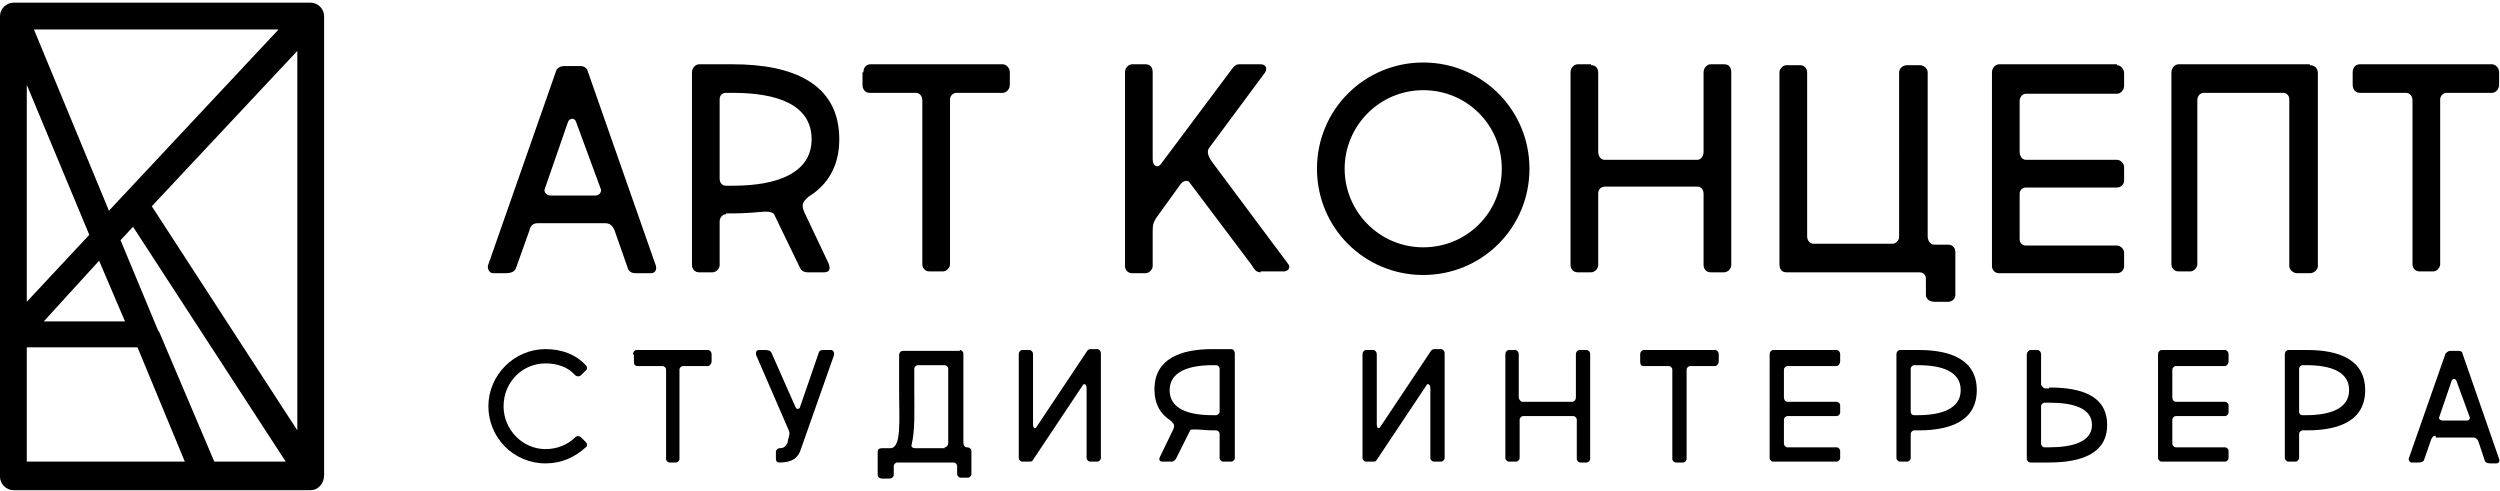<?xml version="1.0" encoding="utf-8"?>
<!-- Generator: Adobe Illustrator 24.1.2, SVG Export Plug-In . SVG Version: 6.00 Build 0)  -->
<svg version="1.2" baseProfile="tiny" id="Layer_1" xmlns="http://www.w3.org/2000/svg" xmlns:xlink="http://www.w3.org/1999/xlink"
	 x="0px" y="0px" viewBox="0 0 280 55" overflow="visible" xml:space="preserve">
<g>
	<path d="M14,36l-2.9-6.8L4.9,36H14z M33.3,48.2V5.7L17,23.1L33.3,48.2z M31.2,3.3H3.8l8.4,20.3L31.2,3.3z M3,9.5v24.3l7-7.5L3,9.5z
		 M24,51.7h8L14.9,25.4l-1.4,1.5L17.7,37c0,0,0,0.1,0.1,0.1L24,51.7z M3,51.7h17.7l-5.3-12.8H3V51.7z M34.8,54.9H1.5
		c-0.8,0-1.5-0.7-1.5-1.5V1.8C0,1,0.7,0.3,1.5,0.3h33.3c0.8,0,1.5,0.7,1.5,1.5v51.4C36.3,54.2,35.6,54.9,34.8,54.9z"/>
	<g>
		<path d="M60.2,25c-0.5,0-0.8,0.3-0.9,0.8l-1.5,4.2c-0.2,0.6-0.9,0.6-1.3,0.6h-1.3c-0.4,0-0.7-0.6-0.5-1l7.6-21.7
			c0.1-0.3,0.5-0.5,0.9-0.5H65c0.4,0,0.7,0.2,0.8,0.5l7.6,21.7c0.2,0.4,0.1,1-0.5,1h-1.3c-0.4,0-1.1,0.1-1.3-0.6L68.9,26
			c-0.2-0.6-0.5-1-1.1-1H60.2z M64.5,13.6c-0.2-0.5-0.8-0.3-0.9,0.1L61,21.2c-0.1,0.3,0.2,0.7,0.7,0.7h5c0.4,0,0.7-0.4,0.6-0.7
			L64.5,13.6z"/>
		<path d="M81.3,24c-0.4,0-0.7,0.4-0.7,0.8v4.9c0,0.4-0.4,0.8-0.8,0.8h-1.5c-0.5,0-0.8-0.4-0.8-0.8V8.1c0-0.5,0.4-0.9,0.8-0.9h3.8
			c6.6,0,11.9,2.1,11.9,8.4c0,3-1.3,5.1-3.4,6.4c-0.7,0.6-0.9,0.9-0.5,1.8l2.7,5.7c0.2,0.5,0.2,1-0.5,1h-1.8c-0.6,0-0.8-0.3-0.9-0.5
			l-2.9-6c-0.1-0.2-0.5-0.3-1-0.3c-1.1,0.1-2.4,0.2-3.6,0.2H81.3z M81.3,10.4c-0.4,0-0.7,0.3-0.7,0.7v8.9c0,0.5,0.3,0.8,0.7,0.8h0.8
			c4.9,0,8.8-1.4,8.8-5.2c0-3.9-3.9-5.2-8.8-5.2H81.3z"/>
		<path d="M96.7,8.1c0-0.5,0.3-0.9,0.8-0.9h14.8c0.4,0,0.8,0.4,0.8,0.9v1.4c0,0.5-0.4,0.9-0.8,0.9h-5.2c-0.4,0-0.7,0.4-0.7,0.7v18.5
			c0,0.4-0.4,0.8-0.8,0.8h-1.5c-0.5,0-0.8-0.4-0.8-0.8V11.2c0-0.4-0.3-0.8-0.7-0.8h-5.2c-0.5,0-0.8-0.4-0.8-0.9V8.1z"/>
		<path d="M141.2,30.5c-0.5,0-0.7-0.3-1-0.8l-7-9.3c-0.1-0.2-0.7-0.3-1.1,0.4l-2.6,3.6c-0.3,0.5-0.4,0.7-0.4,1.5v3.9
			c0,0.4-0.4,0.8-0.8,0.8h-1.5c-0.5,0-0.8-0.4-0.8-0.8V8.1c0-0.5,0.4-0.9,0.8-0.9h1.5c0.5,0,0.8,0.3,0.8,0.9v9.7
			c0,0.9,0.6,1,0.9,0.6l8-10.7c0.3-0.4,0.5-0.5,0.8-0.5h2.4c0.5,0,0.8,0.4,0.5,0.9l-6.3,8.5c-0.2,0.3-0.2,0.8,0.4,1.6l8.5,11.4
			c0.3,0.4-0.1,0.8-0.5,0.8H141.2z"/>
		<path d="M159.4,7c6.6,0,11.9,5.3,11.9,11.9c0,6.6-5.3,11.9-11.9,11.9c-6.6,0-11.9-5.3-11.9-11.9C147.5,12.3,152.8,7,159.4,7z
			 M159.4,27.7c4.9,0,8.8-3.9,8.8-8.8s-3.9-8.8-8.8-8.8c-4.9,0-8.8,4-8.8,8.8S154.5,27.7,159.4,27.7z"/>
		<path d="M178.2,7.3c0.5,0,0.8,0.3,0.8,0.9v8.8c0,0.5,0.3,0.9,0.7,0.9h10.4c0.4,0,0.7-0.4,0.7-0.9V8.1c0-0.5,0.4-0.9,0.8-0.9h1.5
			c0.5,0,0.8,0.3,0.8,0.9v21.6c0,0.4-0.4,0.8-0.8,0.8h-1.5c-0.5,0-0.8-0.4-0.8-0.8v-8c0-0.5-0.3-0.8-0.7-0.8h-10.3
			c-0.5,0-0.8,0.3-0.8,0.8v8c0,0.4-0.4,0.8-0.8,0.8h-1.5c-0.5,0-0.8-0.4-0.8-0.8V8.1c0-0.5,0.4-0.9,0.8-0.9H178.2z"/>
		<path d="M215.7,33v-1.8c0-0.4-0.3-0.7-0.7-0.7h-14.9c-0.5,0-0.8-0.3-0.8-0.9V8.1c0-0.4,0.4-0.8,0.8-0.8h1.5c0.5,0,0.8,0.4,0.8,0.8
			v18.4c0,0.4,0.3,0.8,0.7,0.8h8.9c0.3,0,0.7-0.4,0.7-0.7V8.1c0-0.4,0.4-0.8,0.9-0.8h1.4c0.5,0,0.9,0.4,0.9,0.8v18.4
			c0,0.4,0.3,0.9,0.7,0.9h1.6c0.5,0,0.8,0.4,0.8,0.8V33c0,0.5-0.4,0.8-0.8,0.8h-1.5C216.1,33.8,215.7,33.5,215.7,33z"/>
		<path d="M237.1,7.3c0.4,0,0.8,0.4,0.8,0.9v1.4c0,0.5-0.4,0.9-0.8,0.9h-10.2c-0.4,0-0.7,0.4-0.7,0.8v5.7c0,0.5,0.3,0.9,0.7,0.9
			h10.2c0.4,0,0.8,0.4,0.8,0.8v1.5c0,0.5-0.4,0.8-0.8,0.8h-10.2c-0.4,0-0.7,0.3-0.7,0.7v5.1c0,0.4,0.3,0.7,0.7,0.7h10.2
			c0.4,0,0.8,0.4,0.8,0.8v1.5c0,0.5-0.4,0.8-0.8,0.8h-13.2c-0.5,0-0.8-0.4-0.8-0.8V8.1c0-0.5,0.4-0.9,0.8-0.9H237.1z"/>
		<path d="M258.7,7.3c0.5,0,0.9,0.3,0.9,0.9v21.6c0,0.4-0.4,0.8-0.9,0.8h-1.4c-0.5,0-0.9-0.4-0.9-0.8V11.1c0-0.4-0.3-0.7-0.7-0.7
			h-8.9c-0.4,0-0.7,0.4-0.7,0.8v18.4c0,0.4-0.4,0.8-0.8,0.8H244c-0.5,0-0.8-0.4-0.8-0.8V8.1c0-0.5,0.4-0.9,0.8-0.9H258.7z"/>
		<path d="M263.5,8.1c0-0.5,0.3-0.9,0.8-0.9h14.8c0.4,0,0.8,0.4,0.8,0.9v1.4c0,0.5-0.4,0.9-0.8,0.9H274c-0.4,0-0.7,0.4-0.7,0.7v18.5
			c0,0.4-0.4,0.8-0.8,0.8H271c-0.5,0-0.8-0.4-0.8-0.8V11.2c0-0.4-0.3-0.8-0.7-0.8h-5.2c-0.5,0-0.8-0.4-0.8-0.9V8.1z"/>
	</g>
	<g>
		<path d="M61.1,39.1c1.8,0,3.4,0.6,4.5,1.8c0.2,0.2,0.2,0.5,0,0.6L65.1,42c-0.2,0.2-0.5,0.2-0.7,0c-0.8-0.9-2-1.3-3.3-1.3
			c-2.6,0-4.7,2.1-4.7,4.8c0,2.6,2.1,4.8,4.7,4.8c1.3,0,2.5-0.5,3.3-1.3c0.2-0.2,0.5-0.2,0.7,0l0.5,0.5c0.2,0.2,0.2,0.5,0,0.6
			c-1.2,1.1-2.7,1.8-4.5,1.8c-3.6,0-6.4-2.9-6.4-6.4S57.6,39.1,61.1,39.1z"/>
		<path d="M70.9,39.7c0-0.3,0.2-0.5,0.4-0.5h8c0.2,0,0.4,0.2,0.4,0.5v0.8c0,0.2-0.2,0.5-0.4,0.5h-2.8c-0.2,0-0.4,0.2-0.4,0.4v10
			c0,0.2-0.2,0.4-0.4,0.4H75c-0.2,0-0.4-0.2-0.4-0.4v-10c0-0.2-0.2-0.4-0.4-0.4h-2.8c-0.3,0-0.4-0.2-0.4-0.5V39.7z"/>
		<path d="M88.3,49.1c0.1-0.3,0.2-0.6,0-1l-3.6-8.3c-0.1-0.3,0-0.6,0.3-0.6h0.7c0.4,0,0.6,0.1,0.7,0.3l2.7,6.1
			c0.2,0.4,0.5,0.1,0.5,0l2.1-6.1c0.1-0.3,0.3-0.3,0.7-0.3h0.7c0.2,0,0.4,0.3,0.3,0.6l-3.7,10.5c-0.3,1-1,1.5-2.4,1.5
			c-0.3,0-0.4-0.2-0.4-0.4v-0.8c0-0.2,0.2-0.4,0.4-0.4c0.5,0,0.7-0.2,0.9-0.6L88.3,49.1z"/>
		<path d="M107.5,39.2c0.2,0,0.4,0.2,0.4,0.4v10c0,0.2,0.1,0.5,0.4,0.5c0.3,0,0.5,0.2,0.5,0.4v2.6c0,0.2-0.2,0.4-0.4,0.4h-0.8
			c-0.2,0-0.4-0.2-0.4-0.4v-0.9c0-0.2-0.2-0.4-0.4-0.4h-6.3c-0.2,0-0.4,0.2-0.4,0.4v1c0,0.2-0.2,0.4-0.5,0.4h-0.8
			c-0.3,0-0.5-0.2-0.5-0.4v-2.6c0-0.3,0.2-0.4,0.5-0.4h0.9c1.3,0,1-3.1,1-6.4v-4c0-0.3,0.2-0.5,0.4-0.5H107.5z M105.8,50.1
			c0.2,0,0.4-0.2,0.4-0.5v-8.3c0-0.2-0.2-0.4-0.4-0.4h-3c-0.2,0-0.4,0.2-0.4,0.4v2.7c0,2,0.1,4.2-0.3,5.8c-0.1,0.3,0.2,0.4,0.4,0.4
			H105.8z"/>
		<path d="M115.3,39.2c0.2,0,0.4,0.2,0.4,0.5v7.8c0,0.6,0.3,0.5,0.4,0.3l5.6-8.4c0.1-0.2,0.3-0.3,0.4-0.3h0.8c0.2,0,0.4,0.2,0.4,0.5
			v11.7c0,0.2-0.2,0.4-0.4,0.4h-0.8c-0.2,0-0.4-0.2-0.4-0.4v-7.8c0-0.6-0.4-0.5-0.4-0.4l-5.6,8.4c-0.1,0.2-0.2,0.2-0.5,0.2h-0.7
			c-0.2,0-0.4-0.2-0.4-0.4V39.7c0-0.3,0.2-0.5,0.4-0.5H115.3z"/>
		<path d="M135.8,48.2c-0.7,0-1.3-0.1-2-0.1c-0.3,0-0.5,0-0.5,0.1l-1.6,3.2c-0.1,0.1-0.2,0.3-0.5,0.3h-1c-0.4,0-0.4-0.3-0.3-0.5
			l1.5-3.1c0.2-0.5,0.1-0.6-0.3-1c-1.1-0.7-1.8-1.8-1.8-3.5c0-3.4,2.9-4.5,6.5-4.5h2.1c0.2,0,0.4,0.2,0.4,0.5v11.7
			c0,0.2-0.2,0.4-0.4,0.4H137c-0.2,0-0.4-0.2-0.4-0.4v-2.7c0-0.2-0.2-0.4-0.4-0.4H135.8z M135.8,40.9c-2.6,0-4.8,0.7-4.8,2.8
			c0,2.1,2.1,2.8,4.8,2.8h0.4c0.2,0,0.4-0.2,0.4-0.4v-4.8c0-0.2-0.2-0.4-0.4-0.4H135.8z"/>
		<path d="M153.8,39.2c0.2,0,0.4,0.2,0.4,0.5v7.8c0,0.6,0.3,0.5,0.4,0.3l5.6-8.4c0.1-0.2,0.3-0.3,0.4-0.3h0.8c0.2,0,0.4,0.2,0.4,0.5
			v11.7c0,0.2-0.2,0.4-0.4,0.4h-0.8c-0.2,0-0.4-0.2-0.4-0.4v-7.8c0-0.6-0.4-0.5-0.4-0.4l-5.6,8.4c-0.1,0.2-0.2,0.2-0.5,0.2H153
			c-0.2,0-0.4-0.2-0.4-0.4V39.7c0-0.3,0.2-0.5,0.4-0.5H153.8z"/>
		<path d="M169.7,39.2c0.2,0,0.4,0.2,0.4,0.5v4.8c0,0.2,0.2,0.5,0.4,0.5h5.6c0.2,0,0.4-0.2,0.4-0.5v-4.8c0-0.3,0.2-0.5,0.4-0.5h0.8
			c0.2,0,0.4,0.2,0.4,0.5v11.7c0,0.2-0.2,0.4-0.4,0.4H177c-0.2,0-0.4-0.2-0.4-0.4V47c0-0.2-0.2-0.4-0.4-0.4h-5.6
			c-0.2,0-0.4,0.2-0.4,0.4v4.3c0,0.2-0.2,0.4-0.4,0.4h-0.8c-0.2,0-0.4-0.2-0.4-0.4V39.7c0-0.3,0.2-0.5,0.4-0.5H169.7z"/>
		<path d="M183.7,39.7c0-0.3,0.2-0.5,0.4-0.5h8c0.2,0,0.4,0.2,0.4,0.5v0.8c0,0.2-0.2,0.5-0.4,0.5h-2.8c-0.2,0-0.4,0.2-0.4,0.4v10
			c0,0.2-0.2,0.4-0.4,0.4h-0.8c-0.2,0-0.4-0.2-0.4-0.4v-10c0-0.2-0.2-0.4-0.4-0.4h-2.8c-0.3,0-0.4-0.2-0.4-0.5V39.7z"/>
		<path d="M205.7,39.2c0.2,0,0.4,0.2,0.4,0.5v0.8c0,0.2-0.2,0.5-0.4,0.5h-5.5c-0.2,0-0.4,0.2-0.4,0.4v3.1c0,0.2,0.1,0.5,0.4,0.5h5.5
			c0.2,0,0.4,0.2,0.4,0.4v0.8c0,0.2-0.2,0.4-0.4,0.4h-5.5c-0.2,0-0.4,0.2-0.4,0.4v2.7c0,0.2,0.2,0.4,0.4,0.4h5.5
			c0.2,0,0.4,0.2,0.4,0.4v0.8c0,0.2-0.2,0.4-0.4,0.4h-7.1c-0.2,0-0.4-0.2-0.4-0.4V39.7c0-0.3,0.2-0.5,0.4-0.5H205.7z"/>
		<path d="M214.4,48.2c-0.2,0-0.4,0.2-0.4,0.4v2.7c0,0.2-0.2,0.4-0.4,0.4h-0.8c-0.2,0-0.4-0.2-0.4-0.4V39.7c0-0.3,0.2-0.5,0.4-0.5
			h2.1c3.6,0,6.5,1.1,6.5,4.5c0,3.4-2.9,4.5-6.5,4.5H214.4z M214.4,40.9c-0.2,0-0.4,0.2-0.4,0.4v4.8c0,0.2,0.1,0.4,0.4,0.4h0.4
			c2.6,0,4.8-0.7,4.8-2.8c0-2.1-2.1-2.8-4.8-2.8H214.4z"/>
		<path d="M229.5,43.4c3.6,0,6.5,0.9,6.5,4.2c0,3.2-2.9,4.2-6.5,4.2h-2.1c-0.2,0-0.4-0.2-0.4-0.4V39.7c0-0.2,0.2-0.5,0.4-0.5h0.8
			c0.2,0,0.4,0.2,0.4,0.5V43c0,0.2,0.2,0.4,0.4,0.5H229.5z M229.5,50.1c2.6,0,4.8-0.6,4.8-2.5c0-1.9-2.1-2.5-4.8-2.5H229
			c-0.2,0-0.4,0.2-0.4,0.4v4.2c0,0.2,0.2,0.4,0.4,0.4H229.5z"/>
		<path d="M249.2,39.2c0.2,0,0.4,0.2,0.4,0.5v0.8c0,0.2-0.2,0.5-0.4,0.5h-5.5c-0.2,0-0.4,0.2-0.4,0.4v3.1c0,0.2,0.1,0.5,0.4,0.5h5.5
			c0.2,0,0.4,0.2,0.4,0.4v0.8c0,0.2-0.2,0.4-0.4,0.4h-5.5c-0.2,0-0.4,0.2-0.4,0.4v2.7c0,0.2,0.2,0.4,0.4,0.4h5.5
			c0.2,0,0.4,0.2,0.4,0.4v0.8c0,0.2-0.2,0.4-0.4,0.4h-7.1c-0.2,0-0.4-0.2-0.4-0.4V39.7c0-0.3,0.2-0.5,0.4-0.5H249.2z"/>
		<path d="M257.9,48.2c-0.2,0-0.4,0.2-0.4,0.4v2.7c0,0.2-0.2,0.4-0.4,0.4h-0.8c-0.2,0-0.4-0.2-0.4-0.4V39.7c0-0.3,0.2-0.5,0.4-0.5
			h2.1c3.6,0,6.5,1.1,6.5,4.5c0,3.4-2.9,4.5-6.5,4.5H257.9z M257.9,40.9c-0.2,0-0.4,0.2-0.4,0.4v4.8c0,0.2,0.1,0.4,0.4,0.4h0.4
			c2.6,0,4.8-0.7,4.8-2.8c0-2.1-2.1-2.8-4.8-2.8H257.9z"/>
		<path d="M272.8,48.8c-0.3,0-0.4,0.2-0.5,0.4l-0.8,2.3c-0.1,0.3-0.5,0.3-0.7,0.3h-0.7c-0.2,0-0.4-0.3-0.3-0.5l4.1-11.7
			c0.1-0.1,0.3-0.3,0.5-0.3h1c0.2,0,0.4,0.1,0.4,0.3l4.1,11.8c0.1,0.2,0,0.5-0.3,0.5H279c-0.2,0-0.6,0-0.7-0.3l-0.7-2.1
			c-0.1-0.3-0.3-0.5-0.6-0.5H272.8z M275.1,42.6c-0.1-0.2-0.4-0.2-0.5,0l-1.4,4.1c-0.1,0.2,0.1,0.4,0.4,0.4h2.7
			c0.2,0,0.4-0.2,0.3-0.4L275.1,42.6z"/>
	</g>
</g>
</svg>
